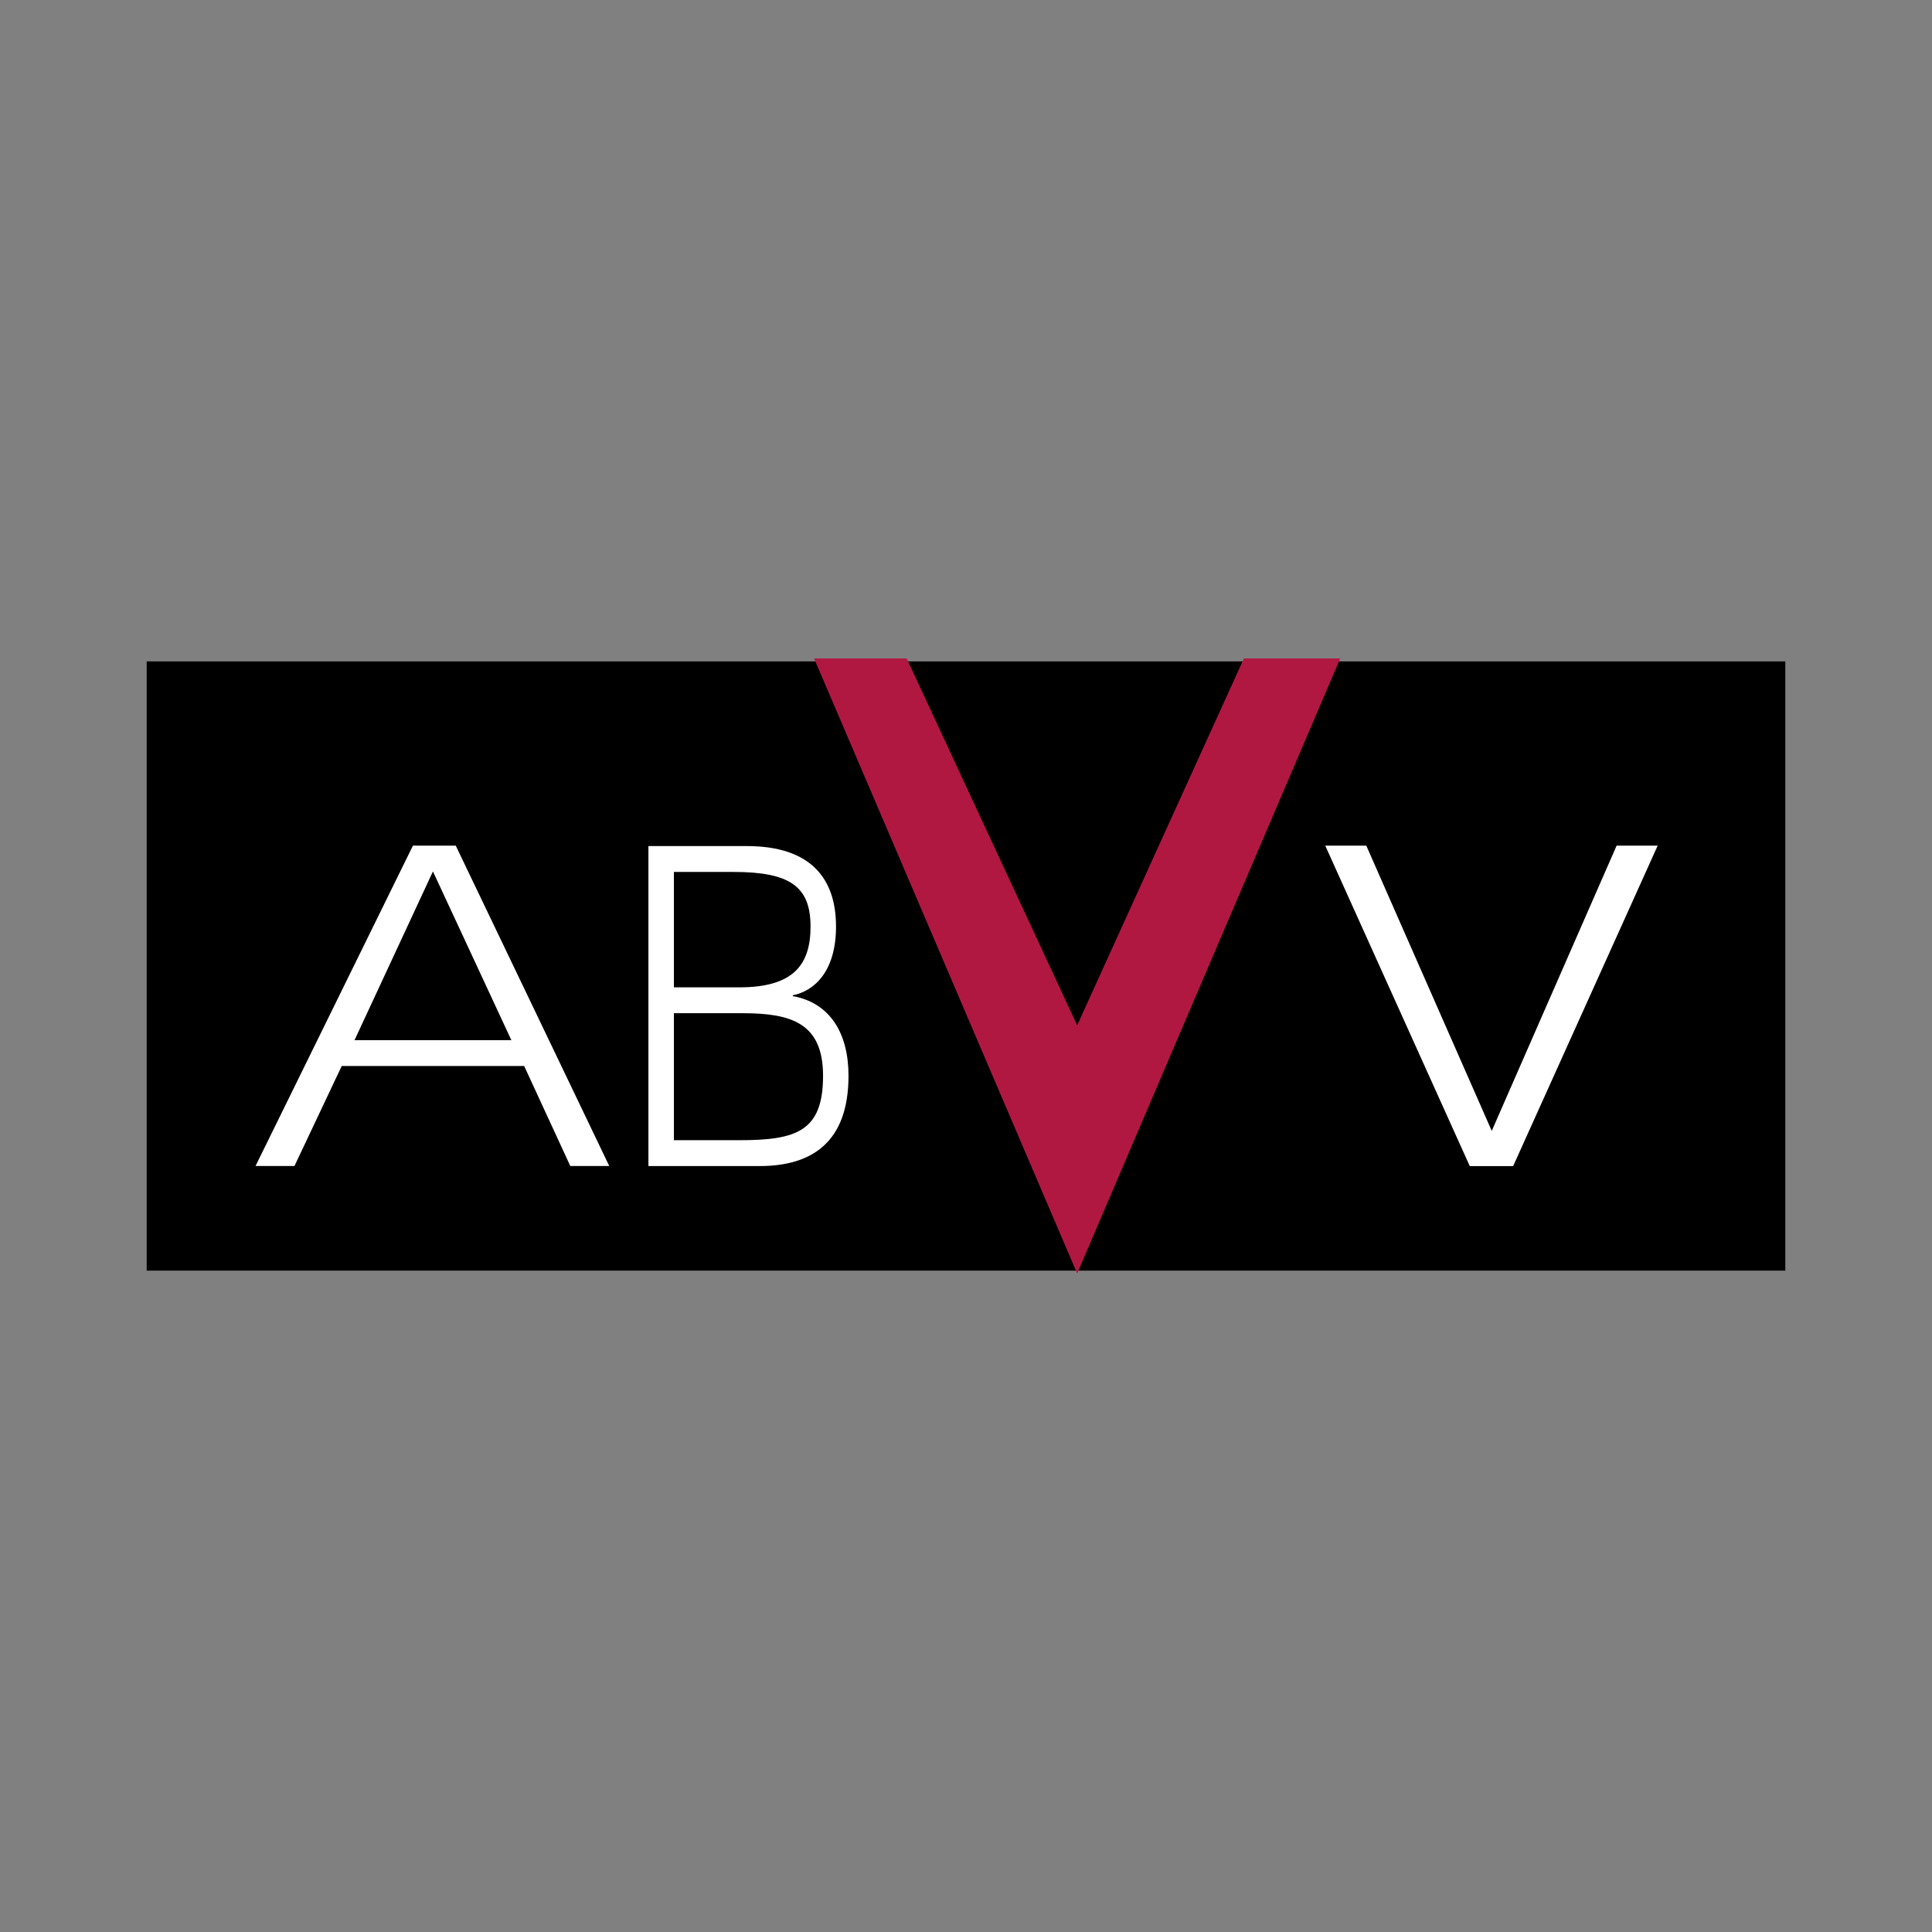 <svg xmlns="http://www.w3.org/2000/svg" width="2500" height="2500" viewBox="0 0 192.756 192.756"><rect x="0" y="0" width="192.756" height="192.756" fill="#808080" stroke="none"/><path fill="#fff" fill-opacity="0" d="M0 192.756h192.756V0H0v192.756z"/><path d="M14.635 126.77h163.487V65.987H14.635v60.783z"/><path d="M43.195 86.943l7.824 16.836H35.371l7.824-16.836zm-13.816 29.389l4.716-9.979h18.2l4.604 9.979h3.886L45.47 84.37h-4.272l-15.703 31.962h3.884zM67.235 101.088h6.853c4.847 0 8.028.975 8.028 6.246 0 5.539-2.651 6.424-8.33 6.424h-6.551v-12.67zm0-14.095h5.945c5.643 0 7.688 1.461 7.688 5.448 0 3.853-1.742 6.067-7.12 6.067h-6.513V86.993zm8.557 29.345c5.191 0 8.864-2.357 8.864-9.012 0-4.215-1.831-7.275-5.558-7.941v-.088c2.181-.428 4.312-2.422 4.312-6.853 0-4.786-2.505-8.031-8.904-8.031h-9.813v31.925h11.099zM132.222 84.372h4.095l12.515 28.458 12.458-28.458h4.096l-14.42 31.972h-4.326l-14.418-31.972z" fill-rule="evenodd" clip-rule="evenodd" fill="#fff"/><path fill-rule="evenodd" clip-rule="evenodd" fill="#b01842" d="M107.469 127.064l26.249-61.371h-9.613l-16.636 36.6-17.007-36.6H81.22l26.249 61.371z"/></svg>
